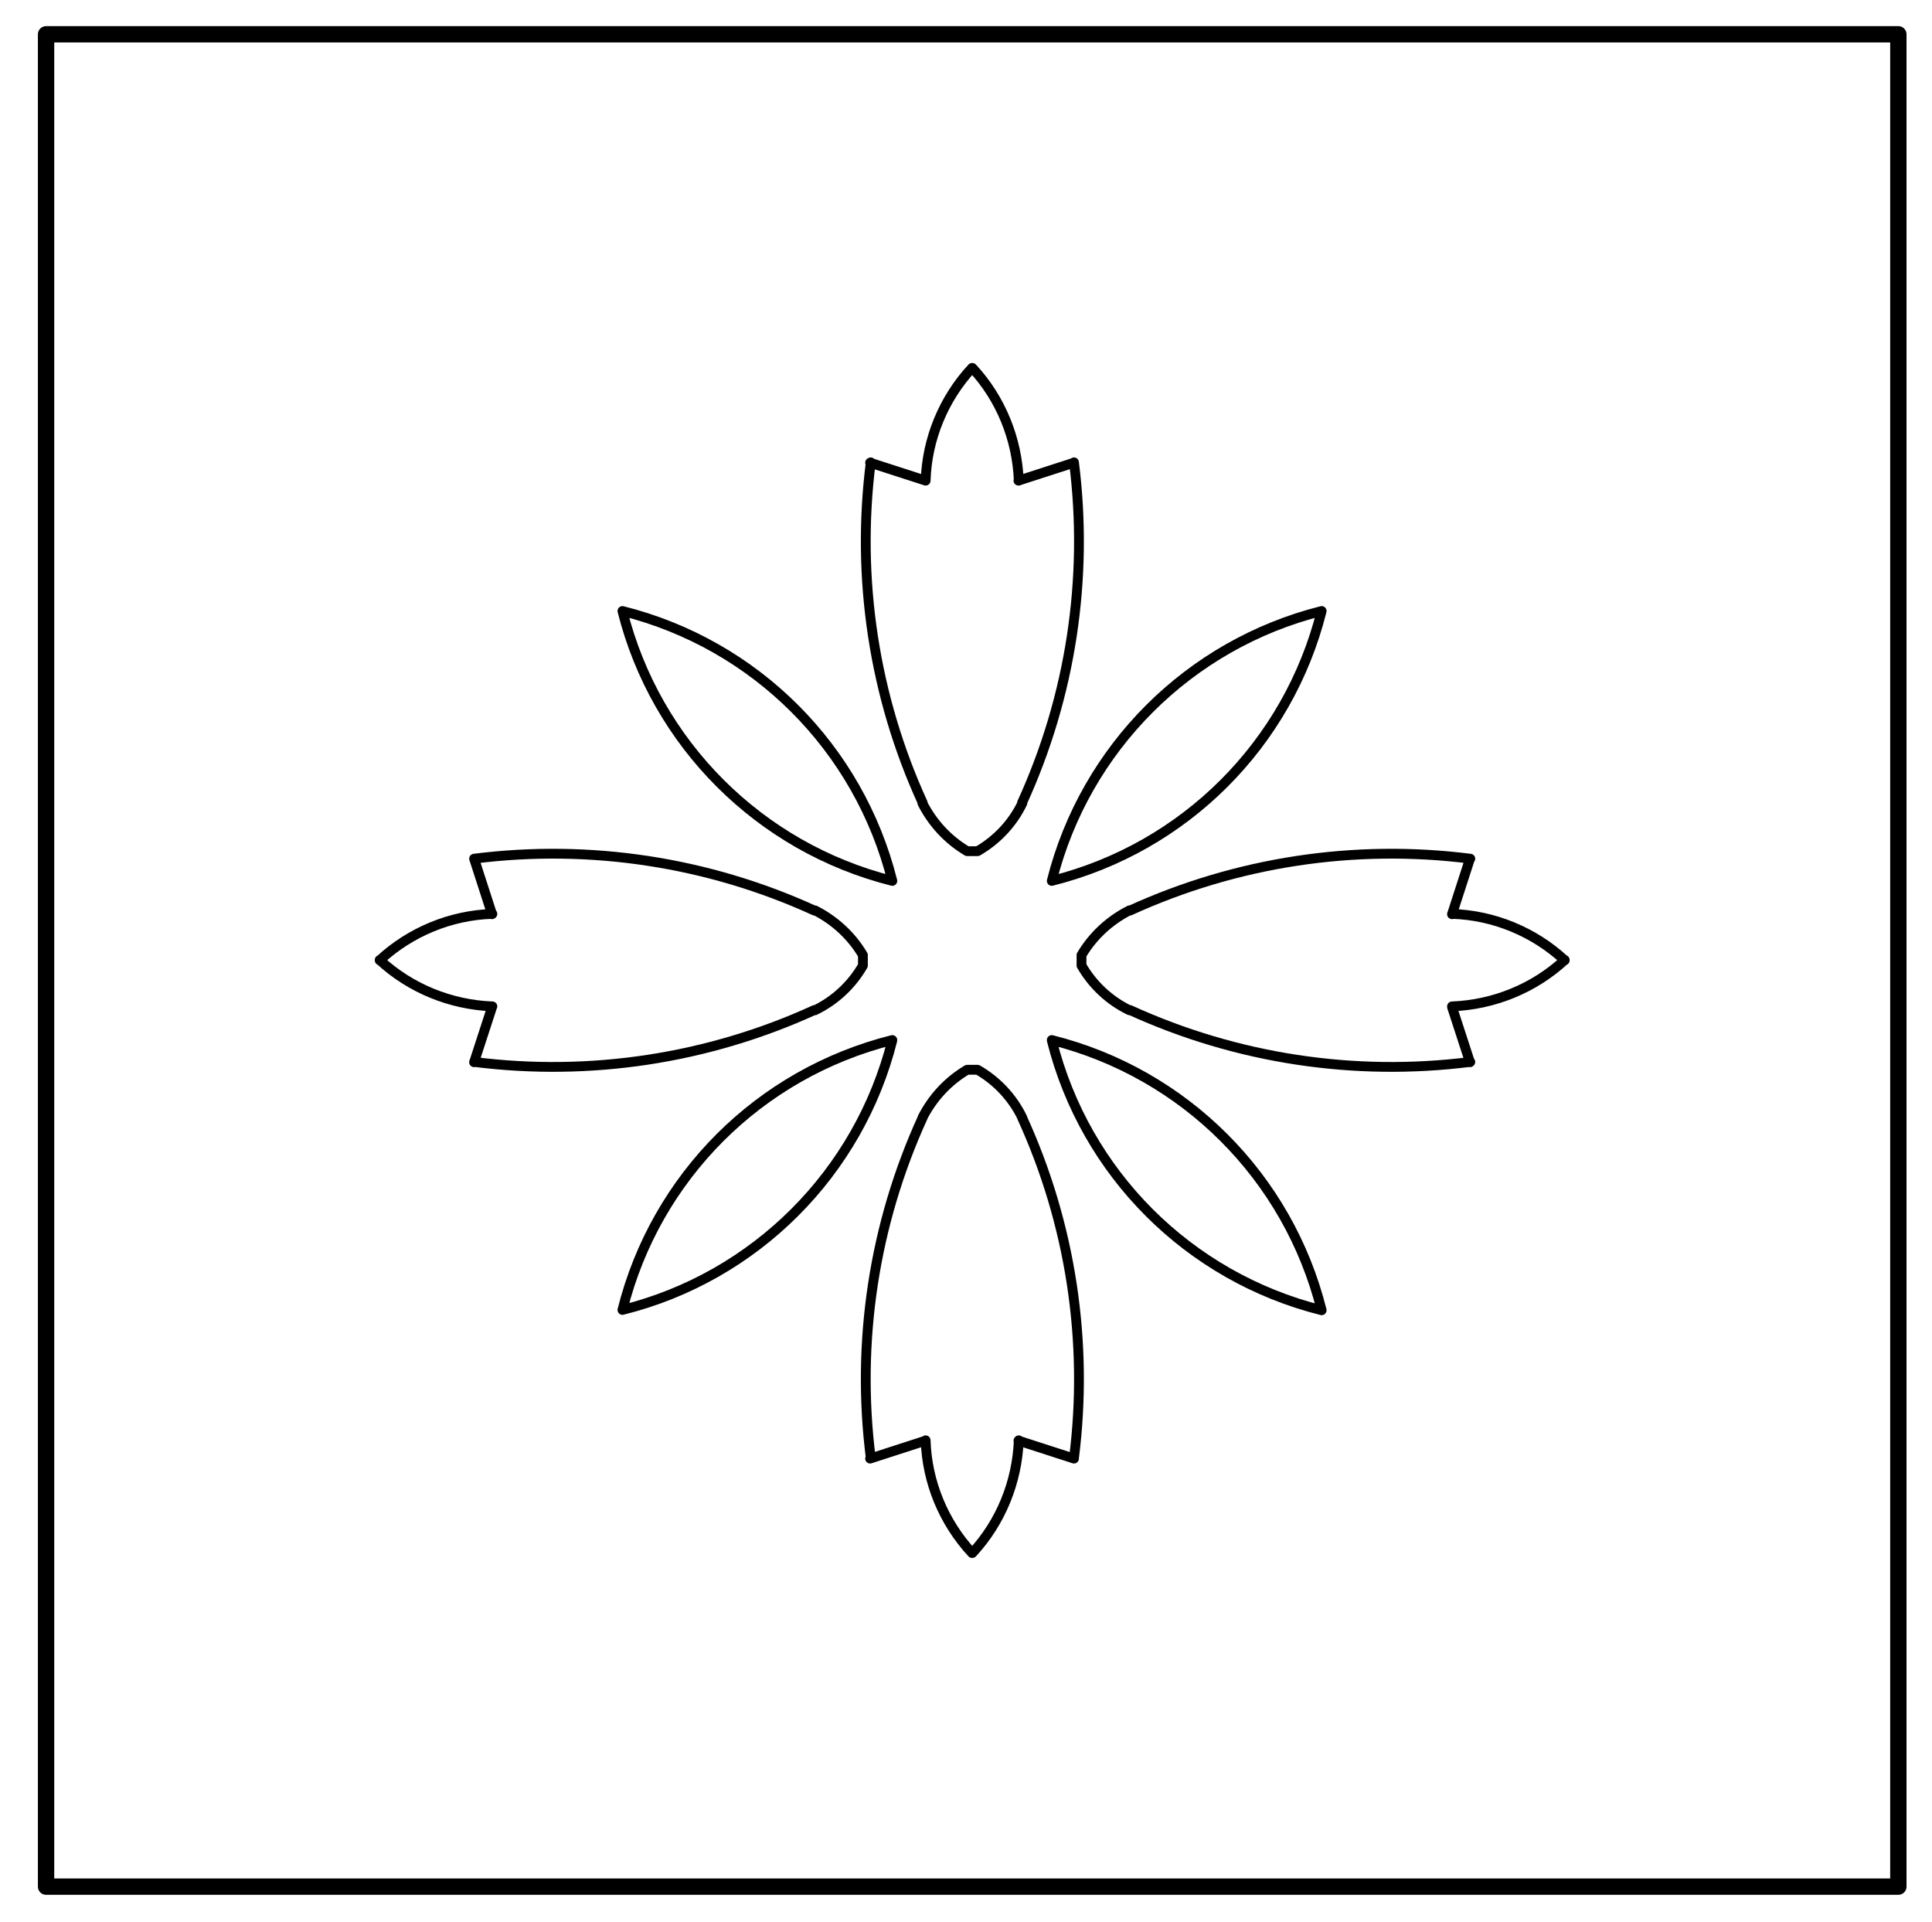 <?xml version="1.0" encoding="utf-8"?>
<!-- Generator: Adobe Illustrator 27.1.1, SVG Export Plug-In . SVG Version: 6.00 Build 0)  -->
<svg version="1.1" id="Layer_1" xmlns="http://www.w3.org/2000/svg" xmlns:xlink="http://www.w3.org/1999/xlink" x="0px" y="0px"
	 viewBox="0 0 591.3 588.3" style="enable-background:new 0 0 591.3 588.3;" xml:space="preserve">
<style type="text/css">
	.st0{fill:none;stroke:#000000;stroke-width:5;stroke-linecap:round;stroke-linejoin:round;stroke-miterlimit:10;}
	.st1{fill:none;stroke:#000000;stroke-width:3;stroke-linecap:round;stroke-linejoin:round;stroke-miterlimit:10;}
</style>
<g>
	<polyline class="st0" points="14.1,10.5 581,10.5 581,577.4 14.1,577.4 14.1,10.5 	"/>
	<path class="st1" d="M404.5,187c-10.2,40.7-41.9,72.4-82.6,82.6l0,0C332.1,229,363.9,197.2,404.5,187"/>
	<path class="st1" d="M190.5,187c40.7,10.2,72.4,41.9,82.6,82.6l0,0C232.5,259.4,200.7,227.6,190.5,187"/>
	<path class="st1" d="M190.5,400.9c10.2-40.7,41.9-72.4,82.6-82.6l0,0.1C262.9,359,231.1,390.8,190.5,400.9"/>
	<path class="st1" d="M404.5,401c-40.7-10.2-72.4-41.9-82.6-82.6l0-0.1C362.5,328.5,394.3,360.2,404.5,401"/>
	<path class="st1" d="M264.1,295.5c-3.4,5.9-8.5,10.7-14.7,13.7l-0.1-0.1c-32.6,14.9-68.7,20.4-104.2,15.9l0,0.1l5.5-16.9l0.1-0.2
		c-12.8-0.5-25.1-5.5-34.5-14.2v0.1c9.4-8.7,21.7-13.8,34.5-14.2l-0.1,0.1l-5.5-17l0,0c35.5-4.5,71.6,1,104.2,15.9l0.1-0.1
		c6.1,3.1,11.2,7.8,14.7,13.7V295.5z"/>
	<path class="st1" d="M299.2,327.4c5.9,3.4,10.7,8.5,13.7,14.7l-0.1-0.1c14.9,32.6,20.4,68.7,15.9,104.2l0,0.2l-17-5.5l0.1-0.1
		c-0.5,12.8-5.5,25.1-14.2,34.5h-0.1c-8.7-9.4-13.8-21.7-14.2-34.5l0,0.1l-17,5.5l0.2-0.2c-4.5-35.5,1-71.6,15.9-104.2l-0.1,0.1
		c3.1-6.1,7.8-11.2,13.7-14.7H299.2z"/>
	<path class="st1" d="M331,295.5c3.4,5.9,8.5,10.7,14.7,13.7l0.1-0.1c32.6,14.9,68.7,20.4,104.2,15.9l-0.1,0.1l-5.5-16.9l0-0.2
		c12.8-0.5,25.1-5.5,34.5-14.2v0.1c-9.4-8.7-21.7-13.8-34.5-14.2l0,0.1l5.5-17l0.1,0c-35.5-4.5-71.6,1-104.2,15.9l-0.1-0.1
		c-6.1,3.1-11.2,7.8-14.7,13.7V295.5z"/>
	<path class="st1" d="M299.2,260.5c5.9-3.4,10.7-8.5,13.7-14.7l-0.1-0.1c14.9-32.6,20.4-68.7,15.9-104.2l0,0.1l-17,5.5l0.1,0
		c-0.5-12.8-5.5-25.1-14.2-34.5h-0.1c-8.7,9.4-13.8,21.7-14.2,34.5l0,0l-17-5.5l0.2-0.1c-4.5,35.5,1,71.6,15.9,104.2l-0.1,0.1
		c3.1,6.1,7.8,11.2,13.7,14.7H299.2z"/>
</g>
</svg>
